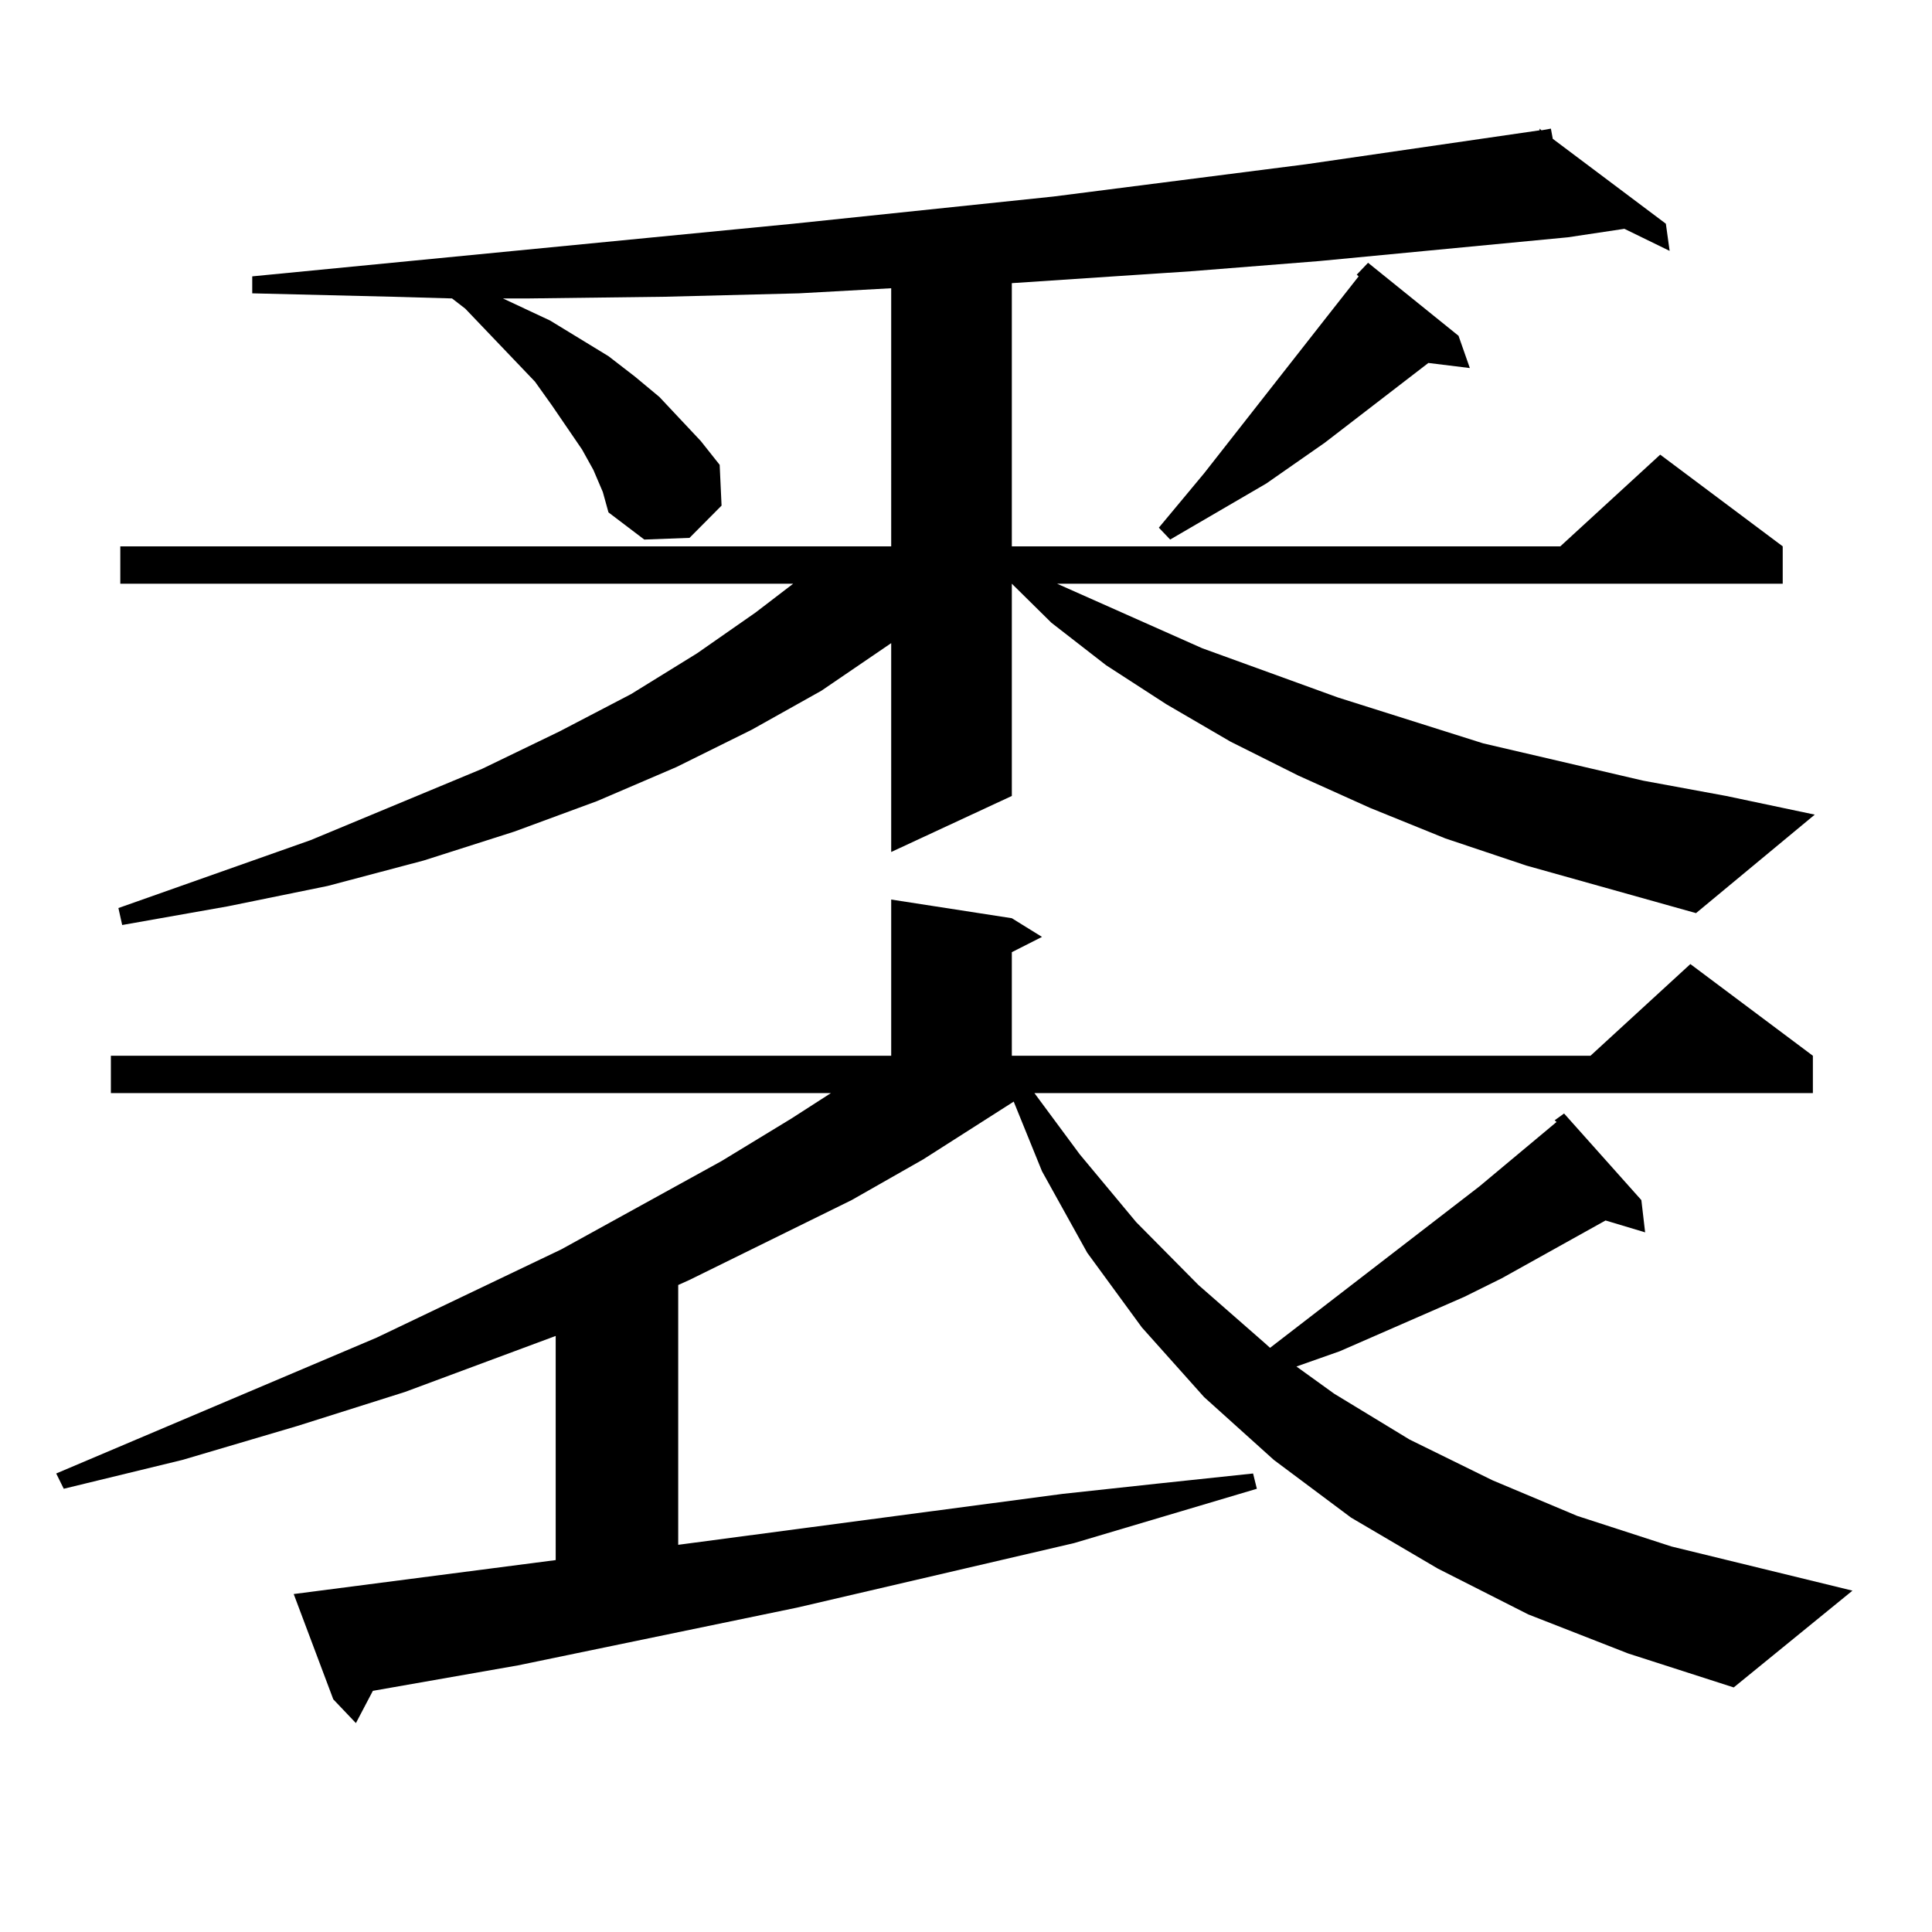 <?xml version="1.0" encoding="utf-8"?>
<!-- Generator: Adobe Illustrator 16.0.0, SVG Export Plug-In . SVG Version: 6.00 Build 0)  -->
<!DOCTYPE svg PUBLIC "-//W3C//DTD SVG 1.1//EN" "http://www.w3.org/Graphics/SVG/1.1/DTD/svg11.dtd">
<svg version="1.1" id="图层_1" xmlns="http://www.w3.org/2000/svg" xmlns:xlink="http://www.w3.org/1999/xlink" x="0px" y="0px"
	 width="1000px" height="1000px" viewBox="0 0 1000 1000" enable-background="new 0 0 1000 1000" xml:space="preserve">
<path d="M791.029,835.621l-46.828-23.73l-44.877-26.367l-39.999-29.883l-36.097-32.52l-32.194-36.035l-28.292-38.672l-23.414-42.188
	l-14.634-36.035l-46.828,29.883l-37.072,21.094l-83.9,41.309l-5.854,2.637v134.473l199.02-26.367l48.779-5.273l49.755-5.273
	l1.951,7.91l-94.632,28.125l-143.411,33.398l-144.387,29.883l-75.12,13.184l-8.78,16.699l-11.707-12.305l-20.487-54.492
	l135.606-17.578V691.48l-78.047,29.004l-55.608,17.578l-59.511,17.578l-61.462,14.941l-3.902-7.91l165.85-70.313l95.607-45.703
	l82.925-45.703l36.097-21.973l20.487-13.184H57.389v-19.336h403.893v-80.859l62.438,9.668l15.609,9.668l-15.609,7.91v53.613h299.505
	L874.93,499l63.413,47.461v19.336H535.426l23.414,31.641l29.268,35.156l32.194,32.52l34.146,29.883l2.927,2.637l108.29-83.496
	l39.999-33.398l-0.976-0.879l4.878-3.516l39.999,44.824l1.951,16.699l-20.487-6.152l-53.657,29.883l-19.512,9.668l-64.389,28.125
	l-22.438,7.91l19.512,14.063l39.023,23.73l42.926,21.094l43.901,18.457l48.779,15.82l93.656,22.852l-61.462,50.098l-54.633-17.578
	L791.029,835.621z M790.054,448.023l-41.95-14.063l-39.023-15.82l-37.072-16.699l-35.121-17.578l-33.17-19.336l-31.219-20.215
	l-28.292-21.973l-20.487-20.215v109.863l-62.438,29.004V332.887l-36.097,24.609l-36.097,20.215l-39.023,19.336l-40.975,17.578
	l-42.926,15.82l-46.828,14.941l-49.755,13.184l-51.706,10.547l-54.633,9.668l-1.951-8.789l99.51-35.156l88.778-36.914l39.999-19.336
	l37.072-19.336l34.146-21.094l30.243-21.094l19.512-14.941H62.267v-19.336h399.015V149.195l-47.804,2.637l-69.267,1.758
	l-70.242,0.879h-13.658l24.39,11.426l30.243,18.457l13.658,10.547l12.683,10.547l21.463,22.852l9.756,12.305l0.976,21.094
	l-16.585,16.699l-23.414,0.879l-18.536-14.063l-2.927-10.547l-4.878-11.426l-5.854-10.547l-15.609-22.852l-8.78-12.305
	l-36.097-37.793l-6.829-5.273l-31.219-0.879l-72.193-1.758v-8.789l279.993-27.246l134.631-14.063L675.91,85.035l120.973-17.578
	v-0.879l0.976,0.879l4.878-0.879l0.976,5.273l58.535,43.945l1.951,14.063l-23.414-11.426l-29.268,4.395l-128.777,12.305
	l-66.34,5.273l-66.34,4.395l-26.341,1.758v136.23h283.896l51.706-47.461l63.413,47.461v19.336H547.133l75.12,33.398l70.242,25.488
	l75.12,23.73l82.925,19.336l42.926,7.91l45.853,9.668l-61.462,50.977L790.054,448.023z M754.933,173.805l5.854,16.699l-21.463-2.637
	l-53.657,41.309l-30.243,21.094l-16.585,9.668l-33.17,19.336l-5.854-6.152l23.414-28.125l63.413-80.859l16.585-21.094l-0.976-0.879
	l5.854-6.152L754.933,173.805z"/>
</svg>
